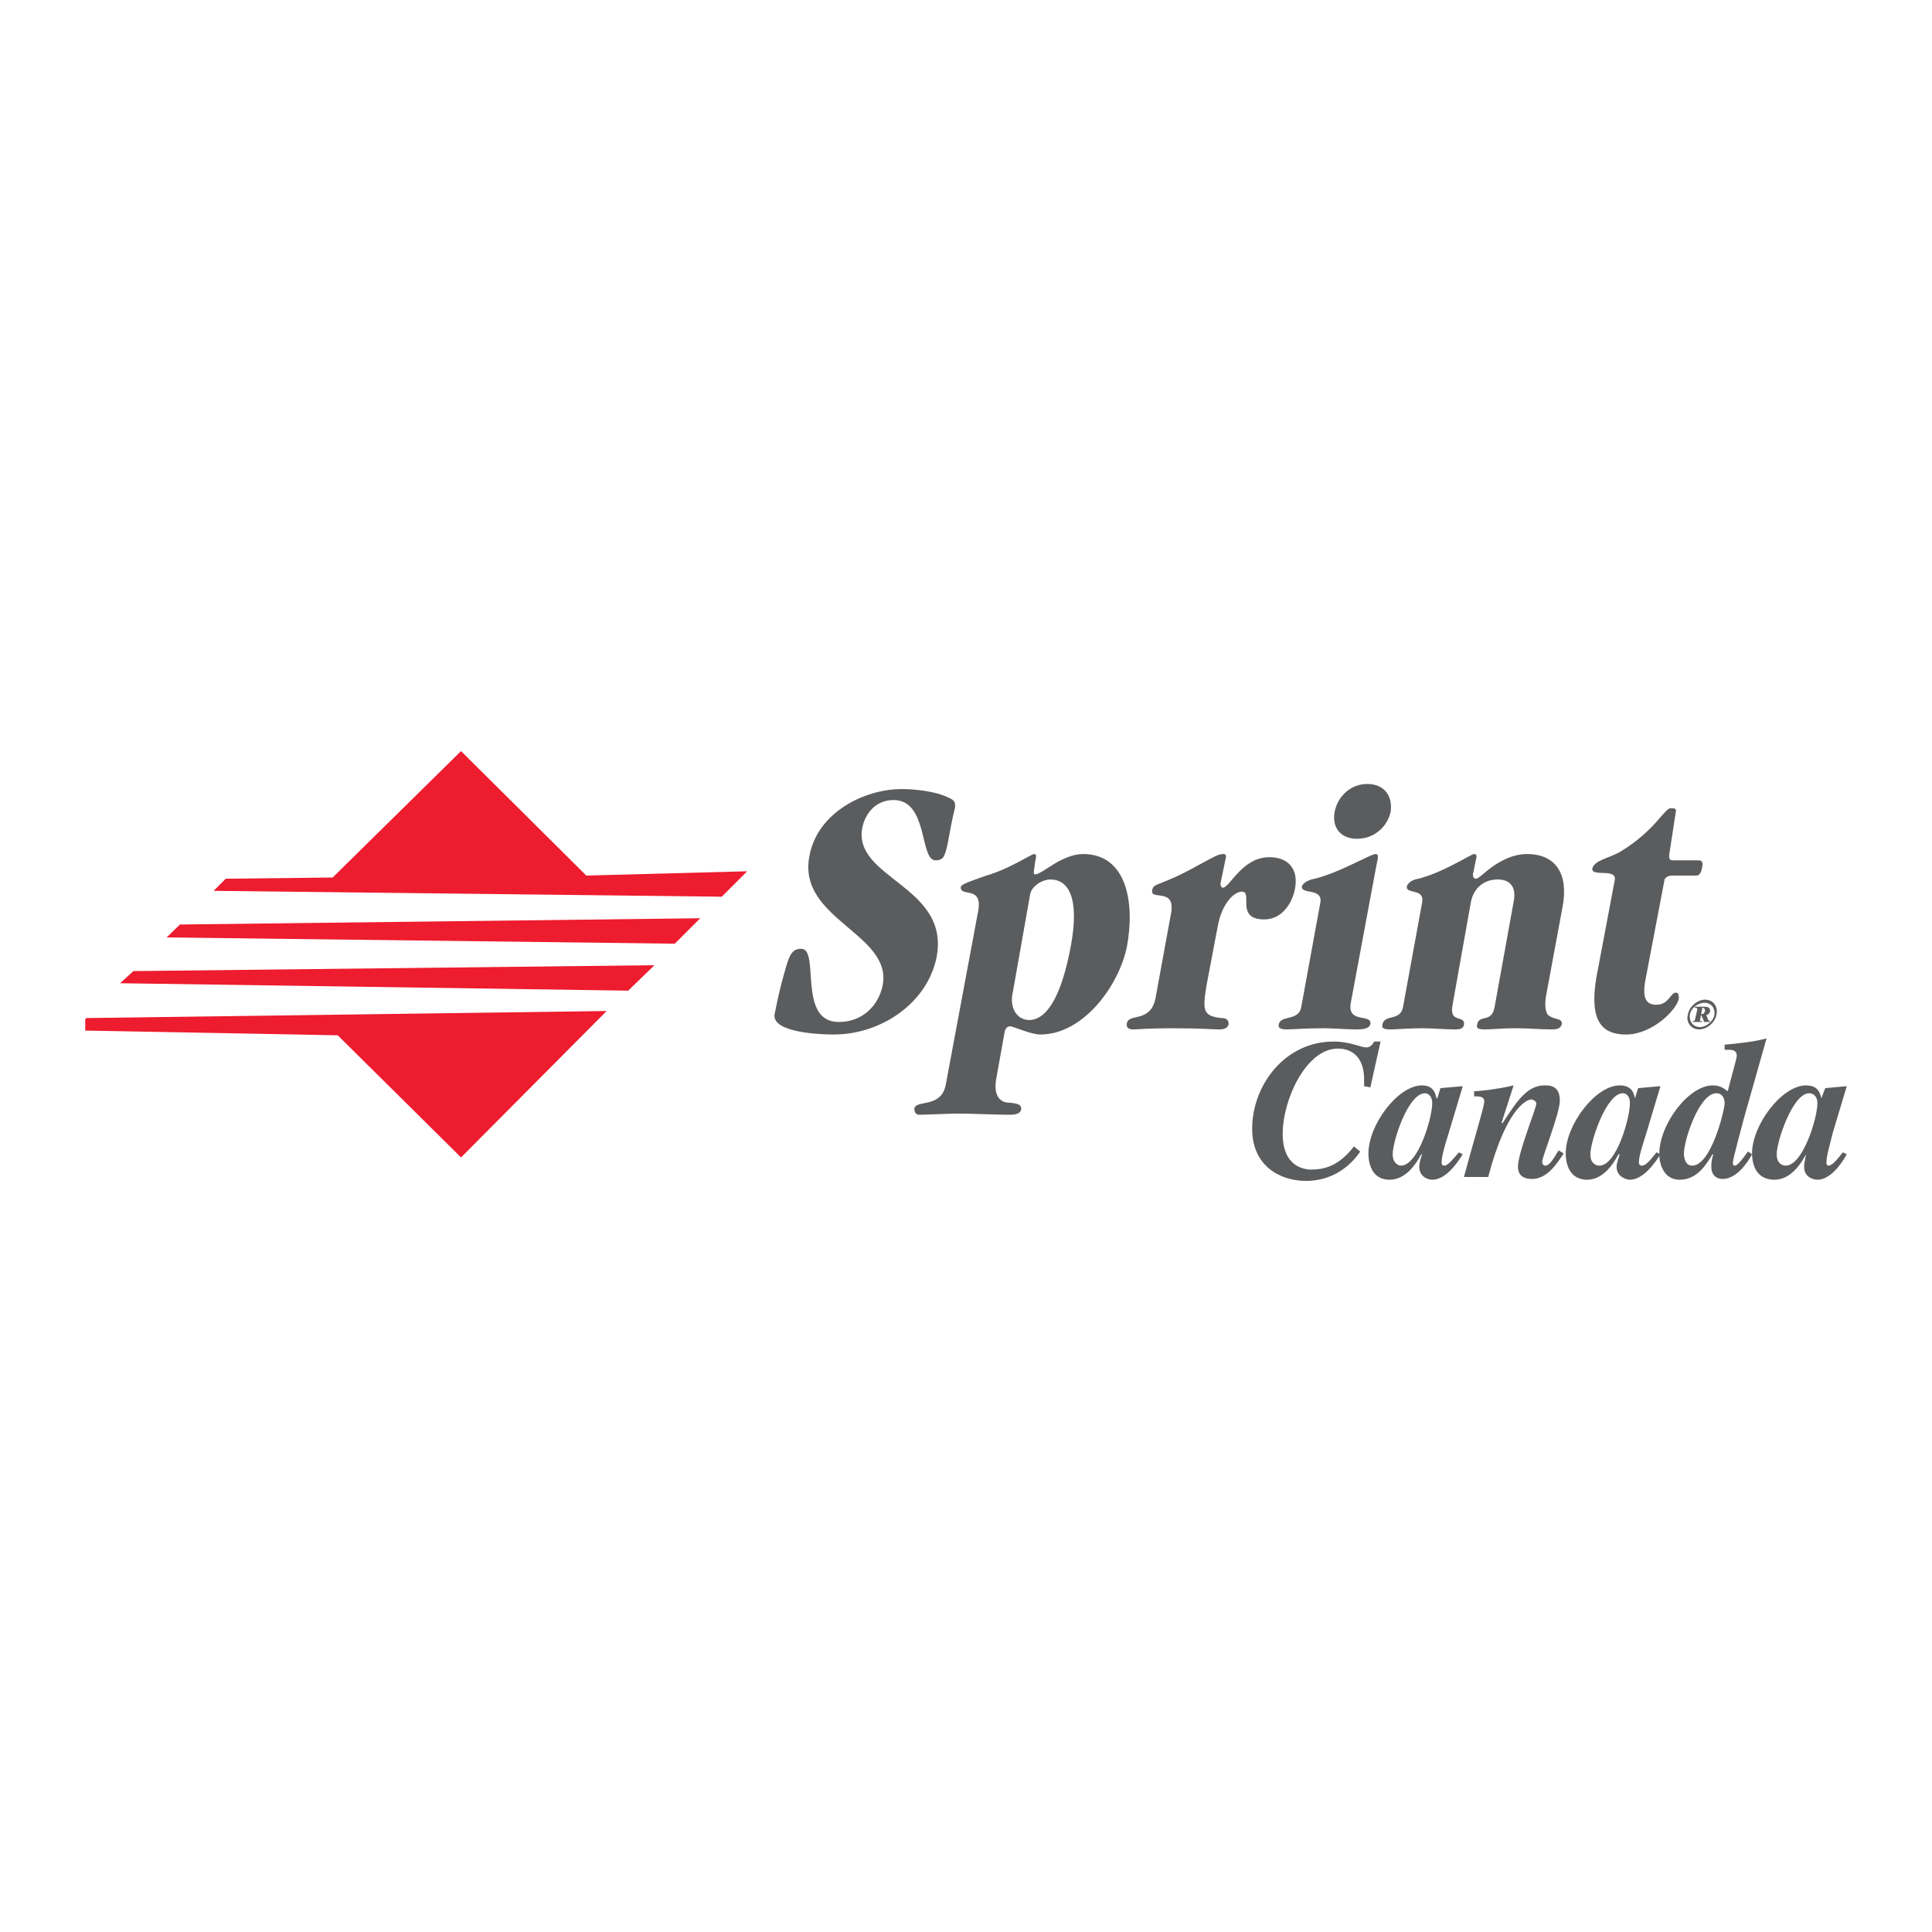 <?xml version="1.0" encoding="utf-8"?>
<!-- Generator: Adobe Illustrator 13.0.0, SVG Export Plug-In . SVG Version: 6.00 Build 14948)  -->
<!DOCTYPE svg PUBLIC "-//W3C//DTD SVG 1.0//EN" "http://www.w3.org/TR/2001/REC-SVG-20010904/DTD/svg10.dtd">
<svg version="1.0" id="Layer_1" xmlns="http://www.w3.org/2000/svg" xmlns:xlink="http://www.w3.org/1999/xlink" x="0px" y="0px"
	 width="192.756px" height="192.756px" viewBox="0 0 192.756 192.756" enable-background="new 0 0 192.756 192.756"
	 xml:space="preserve">
<g>
	<polygon fill-rule="evenodd" clip-rule="evenodd" fill="#FFFFFF" points="0,0 192.756,0 192.756,192.756 0,192.756 0,0 	"/>
	<polygon fill-rule="evenodd" clip-rule="evenodd" fill="#ED1C2E" points="45.997,115.476 33.694,103.291 8.504,102.822 
		8.504,101.689 8.621,101.572 60.525,100.869 45.997,115.476 	"/>
	<polygon fill-rule="evenodd" clip-rule="evenodd" fill="#ED1C2E" points="11.98,98.097 13.308,96.886 65.29,96.3 62.673,98.838 
		11.98,98.097 	"/>
	<polygon fill-rule="evenodd" clip-rule="evenodd" fill="#ED1C2E" points="16.627,93.527 17.955,92.238 69.859,91.613 
		67.321,94.152 16.627,93.527 	"/>
	<polygon fill-rule="evenodd" clip-rule="evenodd" fill="#ED1C2E" points="21.314,88.879 22.524,87.669 33.187,87.551 
		45.997,74.937 58.495,87.356 74.546,86.927 72.008,89.465 21.314,88.879 	"/>
	<path fill-rule="evenodd" clip-rule="evenodd" fill="#5B5C5E" d="M89.973,78.725c1.445,0,3.476,0.274,4.492,0.781
		c0.508,0.235,0.898,0.312,0.82,1.055c-0.312,1.211-0.507,2.421-0.742,3.632c-0.273,1.211-0.39,1.641-1.21,1.641
		c-1.601,0-0.703-6.015-4.179-6.015c-1.718,0-2.812,1.25-3.125,2.773c-0.938,5.078,8.749,5.78,7.42,12.888
		c-0.937,4.647-5.585,7.733-10.271,7.733c-1.015,0-6.21-0.117-5.897-2.031c0.429-2.148,0.703-3.163,0.937-3.984
		c0.508-1.913,0.781-2.538,1.719-2.538c1.914,0-0.43,7.303,3.749,7.303c2.343,0,3.945-1.602,4.374-3.632
		c1.016-5.195-8.553-6.601-7.303-12.928C81.537,81.068,86.224,78.725,89.973,78.725L89.973,78.725z"/>
	<path fill-rule="evenodd" clip-rule="evenodd" fill="#5B5C5E" d="M102.783,89.192c0.195-0.82,1.211-1.445,2.03-1.445
		c1.719,0,2.93,1.718,2.031,6.601c-0.898,4.881-2.343,7.42-4.179,7.42c-1.094,0-2.031-1.094-1.602-2.851L102.783,89.192
		L102.783,89.192z M100.244,102.9c0.117-0.43,0.391-0.508,0.508-0.508c0.391,0,2.031,0.82,3.047,0.82
		c4.257,0,7.811-4.805,8.631-8.749c0.82-4.375,0-9.256-4.374-9.256c-1.016,0-2.109,0.508-2.93,1.016
		c-0.819,0.508-1.522,1.015-1.835,1.015c-0.195,0-0.195-0.078,0-1.328c0.117-0.508,0.117-0.703-0.117-0.703
		c-0.273,0-2.539,1.523-4.766,2.148c-1.405,0.508-2.421,0.82-2.538,1.094c-0.195,1.133,2.227-0.195,1.719,2.46l-3.242,17.38
		c-0.508,2.304-2.929,1.405-3.125,2.304c0,0.43,0.195,0.625,0.508,0.625c0.508,0,3.242-0.117,3.749-0.117
		c1.719,0,3.554,0.117,5.272,0.117c0.625,0,1.016-0.117,1.133-0.508c0.078-0.625-0.625-0.625-1.25-0.703
		c-0.781,0-1.602-0.625-1.211-2.538L100.244,102.9L100.244,102.9z"/>
	<path fill-rule="evenodd" clip-rule="evenodd" fill="#5B5C5E" d="M129.185,88.762c-0.312,1.445-1.328,2.968-3.047,2.968
		c-2.929,0-1.093-2.772-2.226-2.772c-0.82,0-2.031,1.25-2.422,3.476l-1.133,5.975c-0.391,2.461-0.312,2.969,1.523,3.164
		c0.391,0,0.703,0.117,0.703,0.625c-0.078,0.273-0.312,0.508-0.898,0.508c-0.82,0-1.641-0.117-4.765-0.117
		c-2.538,0-3.28,0.117-3.866,0.117c-0.508,0-0.703-0.234-0.625-0.625c0.195-1.016,2.343,0,2.851-2.461l1.523-8.318
		c0.625-2.929-2.147-1.328-1.836-2.539c0.118-0.703,0.82-0.312,4.765-2.539c1.523-0.82,1.836-1.016,2.344-1.016
		c0.195,0,0.312,0.117,0.195,0.508l-0.508,2.46c0,0.195,0.117,0.391,0.234,0.391c0.703,0,1.914-3.046,4.647-3.046
		C128.481,85.521,129.614,86.653,129.185,88.762L129.185,88.762z"/>
	<path fill-rule="evenodd" clip-rule="evenodd" fill="#5B5C5E" d="M134.77,100.049c-0.391,2.148,2.147,1.016,1.952,2.148
		c-0.117,0.391-0.625,0.508-1.328,0.508c-1.132,0-2.226-0.117-3.358-0.117c-1.719,0-3.163,0.117-3.671,0.117
		s-0.898-0.117-0.781-0.508c0.195-0.938,1.914-0.312,2.227-1.641l1.913-10.467c0.312-1.523-1.913-0.82-1.836-1.64
		c0.118-0.391,0.625-0.586,0.938-0.703c2.539-0.508,5.897-2.539,6.405-2.539c0.312,0,0.312,0.195,0.078,1.211L134.77,100.049
		L134.77,100.049z M136.409,78.217c1.719,0,2.539,1.21,2.344,2.734c-0.312,1.523-1.641,2.734-3.359,2.734
		c-1.718,0-2.538-1.211-2.226-2.734C133.48,79.428,134.77,78.217,136.409,78.217L136.409,78.217z"/>
	<path fill-rule="evenodd" clip-rule="evenodd" fill="#5B5C5E" d="M144.924,100.244c-0.391,1.953,1.327,0.938,1.132,2.031
		c-0.117,0.43-0.508,0.43-1.015,0.43c-0.82,0-2.031-0.117-3.164-0.117c-1.289,0-2.616,0.117-3.124,0.117
		c-0.703,0-0.938-0.117-0.82-0.508c0.195-1.016,1.719-0.312,2.031-1.641l1.913-10.467c0.312-1.523-1.602-0.82-1.522-1.64
		c0.116-0.391,0.507-0.586,0.819-0.703c2.539-0.508,5.585-2.539,5.897-2.539c0.195,0,0.312,0.117,0.195,0.508l-0.312,1.523
		c0,0.312,0.117,0.43,0.312,0.43s0.508-0.313,1.133-0.82c1.016-0.82,2.421-1.641,3.944-1.641c2.852,0,4.179,1.953,3.554,5.272
		l-1.601,8.631c-0.195,0.82-0.195,2.07,0.312,2.266c0.586,0.391,1.288,0.195,1.211,0.82c-0.118,0.391-0.43,0.508-0.938,0.508
		c-1.406,0-2.305-0.117-3.75-0.117c-1.327,0-2.226,0.117-2.929,0.117c-0.742,0-0.938-0.117-0.82-0.508
		c0.195-1.016,1.406-0.117,1.719-1.641l1.913-10.584c0.312-1.523-0.391-2.226-1.601-2.226c-1.211,0-2.344,0.703-2.656,2.226
		L144.924,100.244L144.924,100.244z"/>
	<path fill-rule="evenodd" clip-rule="evenodd" fill="#5B5C5E" d="M169.411,85.833c0.312,0,0.508,0.078,0.43,0.586
		c-0.117,0.742-0.312,0.937-0.625,0.937h-2.422c-0.312,0-0.741,0.195-0.741,0.508l-1.914,10.038
		c-0.312,1.835,0.195,2.343,1.133,2.343c1.21,0,1.405-1.211,1.913-1.211c0.312,0,0.312,0.312,0.312,0.586
		c-0.195,1.133-2.655,3.594-5.272,3.594c-2.851,0-3.554-1.953-2.968-5.624l1.836-9.725c0.312-1.328-2.344-0.312-2.227-1.21
		c0.195-0.82,1.601-1.016,2.733-1.641c3.555-2.148,4.453-4.374,5.077-4.374c0.391,0,0.625,0,0.508,0.43l-0.624,4.062
		c-0.079,0.508,0,0.703,0.312,0.703H169.411L169.411,85.833z"/>
	<path fill-rule="evenodd" clip-rule="evenodd" fill="#5B5C5E" d="M169.841,100.557c0.078,0,0.273,0,0.273,0.312
		c-0.078,0.312-0.273,0.312-0.391,0.312L169.841,100.557L169.841,100.557z M170.622,101.963v-0.078c-0.078,0-0.078,0-0.195-0.117
		l-0.195-0.508c0.117,0,0.312-0.078,0.391-0.391c0-0.43-0.391-0.43-0.586-0.43h-0.938v0.117c0.234,0,0.234,0,0.234,0.195
		l-0.234,1.016c-0.078,0.117-0.078,0.117-0.195,0.117l-0.078,0.078h1.016v-0.078c-0.234,0-0.234,0-0.234-0.117l0.117-0.508
		l0.312,0.703H170.622L170.622,101.963z M169.528,102.705c0.82,0,1.602-0.742,1.718-1.445c0.195-0.82-0.312-1.523-1.132-1.523
		c-0.781,0-1.602,0.703-1.719,1.523C168.2,101.963,168.708,102.705,169.528,102.705L169.528,102.705z M169.606,102.471
		c-0.703,0-1.094-0.586-1.016-1.211c0.117-0.703,0.82-1.211,1.445-1.211c0.703,0,1.094,0.508,1.016,1.211
		C170.935,101.885,170.231,102.471,169.606,102.471L169.606,102.471z"/>
	<path fill-rule="evenodd" clip-rule="evenodd" fill="#5B5C5E" d="M136.722,108.485l-0.625-0.117c0-0.195,0-0.508,0-0.703
		c0-1.836-0.898-3.047-2.616-3.047c-3.164,0-5.507,5.077-5.507,8.515c0,3.554,2.538,3.554,2.851,3.554
		c1.523,0,2.852-0.508,4.258-2.304l0.624,0.507c-1.015,1.523-2.851,2.93-5.39,2.93c-2.655,0-5.389-1.523-5.389-5.194
		c0-4.335,3.241-8.71,8.123-8.71c1.641,0,2.733,0.586,3.241,0.586c0.43,0,0.625-0.273,0.82-0.586h0.625L136.722,108.485
		L136.722,108.485z"/>
	<path fill-rule="evenodd" clip-rule="evenodd" fill="#5B5C5E" d="M139.769,116.296c-0.195,0-0.82-0.195-0.82-1.133
		c0-1.289,1.522-6.092,3.241-6.092c0.117,0,0.703,0.116,0.703,1.015C142.893,111.531,141.486,116.296,139.769,116.296
		L139.769,116.296z M145.548,114.968c-0.507,0.625-1.132,1.328-1.405,1.328c-0.117,0-0.312,0-0.312-0.312
		c0-0.703,0.391-1.914,0.703-2.929l1.405-4.687l-2.226,0.195l-0.312,1.015h-0.078c-0.117-0.507-0.312-1.288-1.445-1.288
		c-2.421,0-5.351,3.944-5.351,6.795c0,0.703,0.195,2.617,2.109,2.617c1.64,0,2.655-1.602,3.163-2.539h0.078
		c-0.195,0.625-0.273,0.938-0.273,1.25c0,1.016,0.898,1.289,1.289,1.289c1.25,0,2.344-1.406,3.046-2.539L145.548,114.968
		L145.548,114.968z"/>
	<path fill-rule="evenodd" clip-rule="evenodd" fill="#5B5C5E" d="M156.016,115.085c-0.703,1.016-1.641,2.539-3.164,2.539
		c-0.273,0-1.406,0-1.406-1.211c0-1.445,1.836-5.819,1.836-6.327c0-0.195-0.312-0.391-0.508-0.391c-0.508,0-2.538,1.016-4.296,7.733
		h-2.422c1.016-3.788,2.031-7.03,2.031-7.538s-0.508-0.508-1.016-0.508v-0.507c0.391,0,2.344-0.195,3.944-0.586l-1.21,3.749h0.117
		c1.405-2.148,2.421-3.749,4.179-3.749c0.508,0,1.523,0,1.523,1.522c0,1.289-1.758,5.585-1.758,6.093
		c0,0.195,0.117,0.391,0.312,0.391c0.43,0,0.82-0.703,1.328-1.523L156.016,115.085L156.016,115.085z"/>
	<path fill-rule="evenodd" clip-rule="evenodd" fill="#5B5C5E" d="M159.569,116.296c-0.312,0-0.898-0.195-0.898-1.133
		c0-1.289,1.601-6.092,3.241-6.092c0.195,0,0.703,0.116,0.703,1.015C162.615,111.531,161.288,116.296,159.569,116.296
		L159.569,116.296z M165.271,114.968c-0.508,0.625-1.016,1.328-1.445,1.328c-0.078,0-0.312,0-0.312-0.312
		c0-0.703,0.43-1.914,0.742-2.929l1.406-4.687l-2.227,0.195l-0.312,1.015c-0.117-0.507-0.312-1.288-1.523-1.288
		c-2.421,0-5.389,3.944-5.389,6.795c0,0.703,0.194,2.617,2.147,2.617c1.602,0,2.616-1.602,3.125-2.539h0.116
		c-0.195,0.625-0.312,0.938-0.312,1.25c0,1.016,1.015,1.289,1.327,1.289c1.211,0,2.344-1.406,3.047-2.539L165.271,114.968
		L165.271,114.968z"/>
	<path fill-rule="evenodd" clip-rule="evenodd" fill="#5B5C5E" d="M168.005,115.085c0-1.327,1.523-6.014,3.241-6.014
		c0.82,0,0.82,0.937,0.82,1.015c0,0.625-1.327,6.21-3.241,6.21C168.005,116.296,168.005,115.163,168.005,115.085L168.005,115.085z
		 M174.41,114.89c-0.117,0.078-0.938,1.406-1.328,1.406c-0.195,0-0.195-0.195-0.195-0.312c0-0.312,0.898-3.632,1.094-4.374
		l2.266-8.006c-0.742,0.195-1.641,0.391-4.18,0.624v0.508h0.391c0.43,0,0.82,0.078,0.82,0.586c0,0.312-0.508,1.953-0.898,3.555
		c-0.312-0.195-0.625-0.586-1.522-0.586c-2.344,0-5.312,3.827-5.312,6.873c0,0.938,0.43,2.539,2.03,2.539
		c1.758,0,2.656-1.523,3.281-2.539h0.078c-0.195,0.625-0.195,0.938-0.195,1.25c0,1.211,1.015,1.211,1.132,1.211
		c1.406,0,2.539-1.719,2.93-2.461L174.41,114.89L174.41,114.89z"/>
	<path fill-rule="evenodd" clip-rule="evenodd" fill="#5B5C5E" d="M178.159,116.296c-0.312,0-0.898-0.195-0.898-1.133
		c0-1.289,1.602-6.092,3.242-6.092c0.195,0,0.82,0.116,0.82,1.015C181.323,111.531,179.878,116.296,178.159,116.296L178.159,116.296
		z M183.861,114.968c-0.508,0.625-1.016,1.328-1.445,1.328c0,0-0.194,0-0.194-0.312c0-0.703,0.39-1.914,0.624-2.929l1.406-4.687
		l-2.148,0.195l-0.391,1.015c-0.117-0.507-0.312-1.288-1.522-1.288c-2.422,0-5.39,3.944-5.39,6.795c0,0.703,0.195,2.617,2.226,2.617
		c1.641,0,2.656-1.602,3.164-2.539l0,0c-0.117,0.625-0.195,0.938-0.195,1.25c0,1.016,0.898,1.289,1.328,1.289
		c1.21,0,2.304-1.406,2.929-2.539L183.861,114.968L183.861,114.968z"/>
	<polygon fill-rule="evenodd" clip-rule="evenodd" fill="#ED1C2E" points="57.792,103.72 8.504,102.822 57.792,103.72 	"/>
	<polygon fill-rule="evenodd" clip-rule="evenodd" fill="#ED1C2E" points="74.351,87.239 22.524,87.669 74.351,87.239 	"/>
</g>
</svg>
